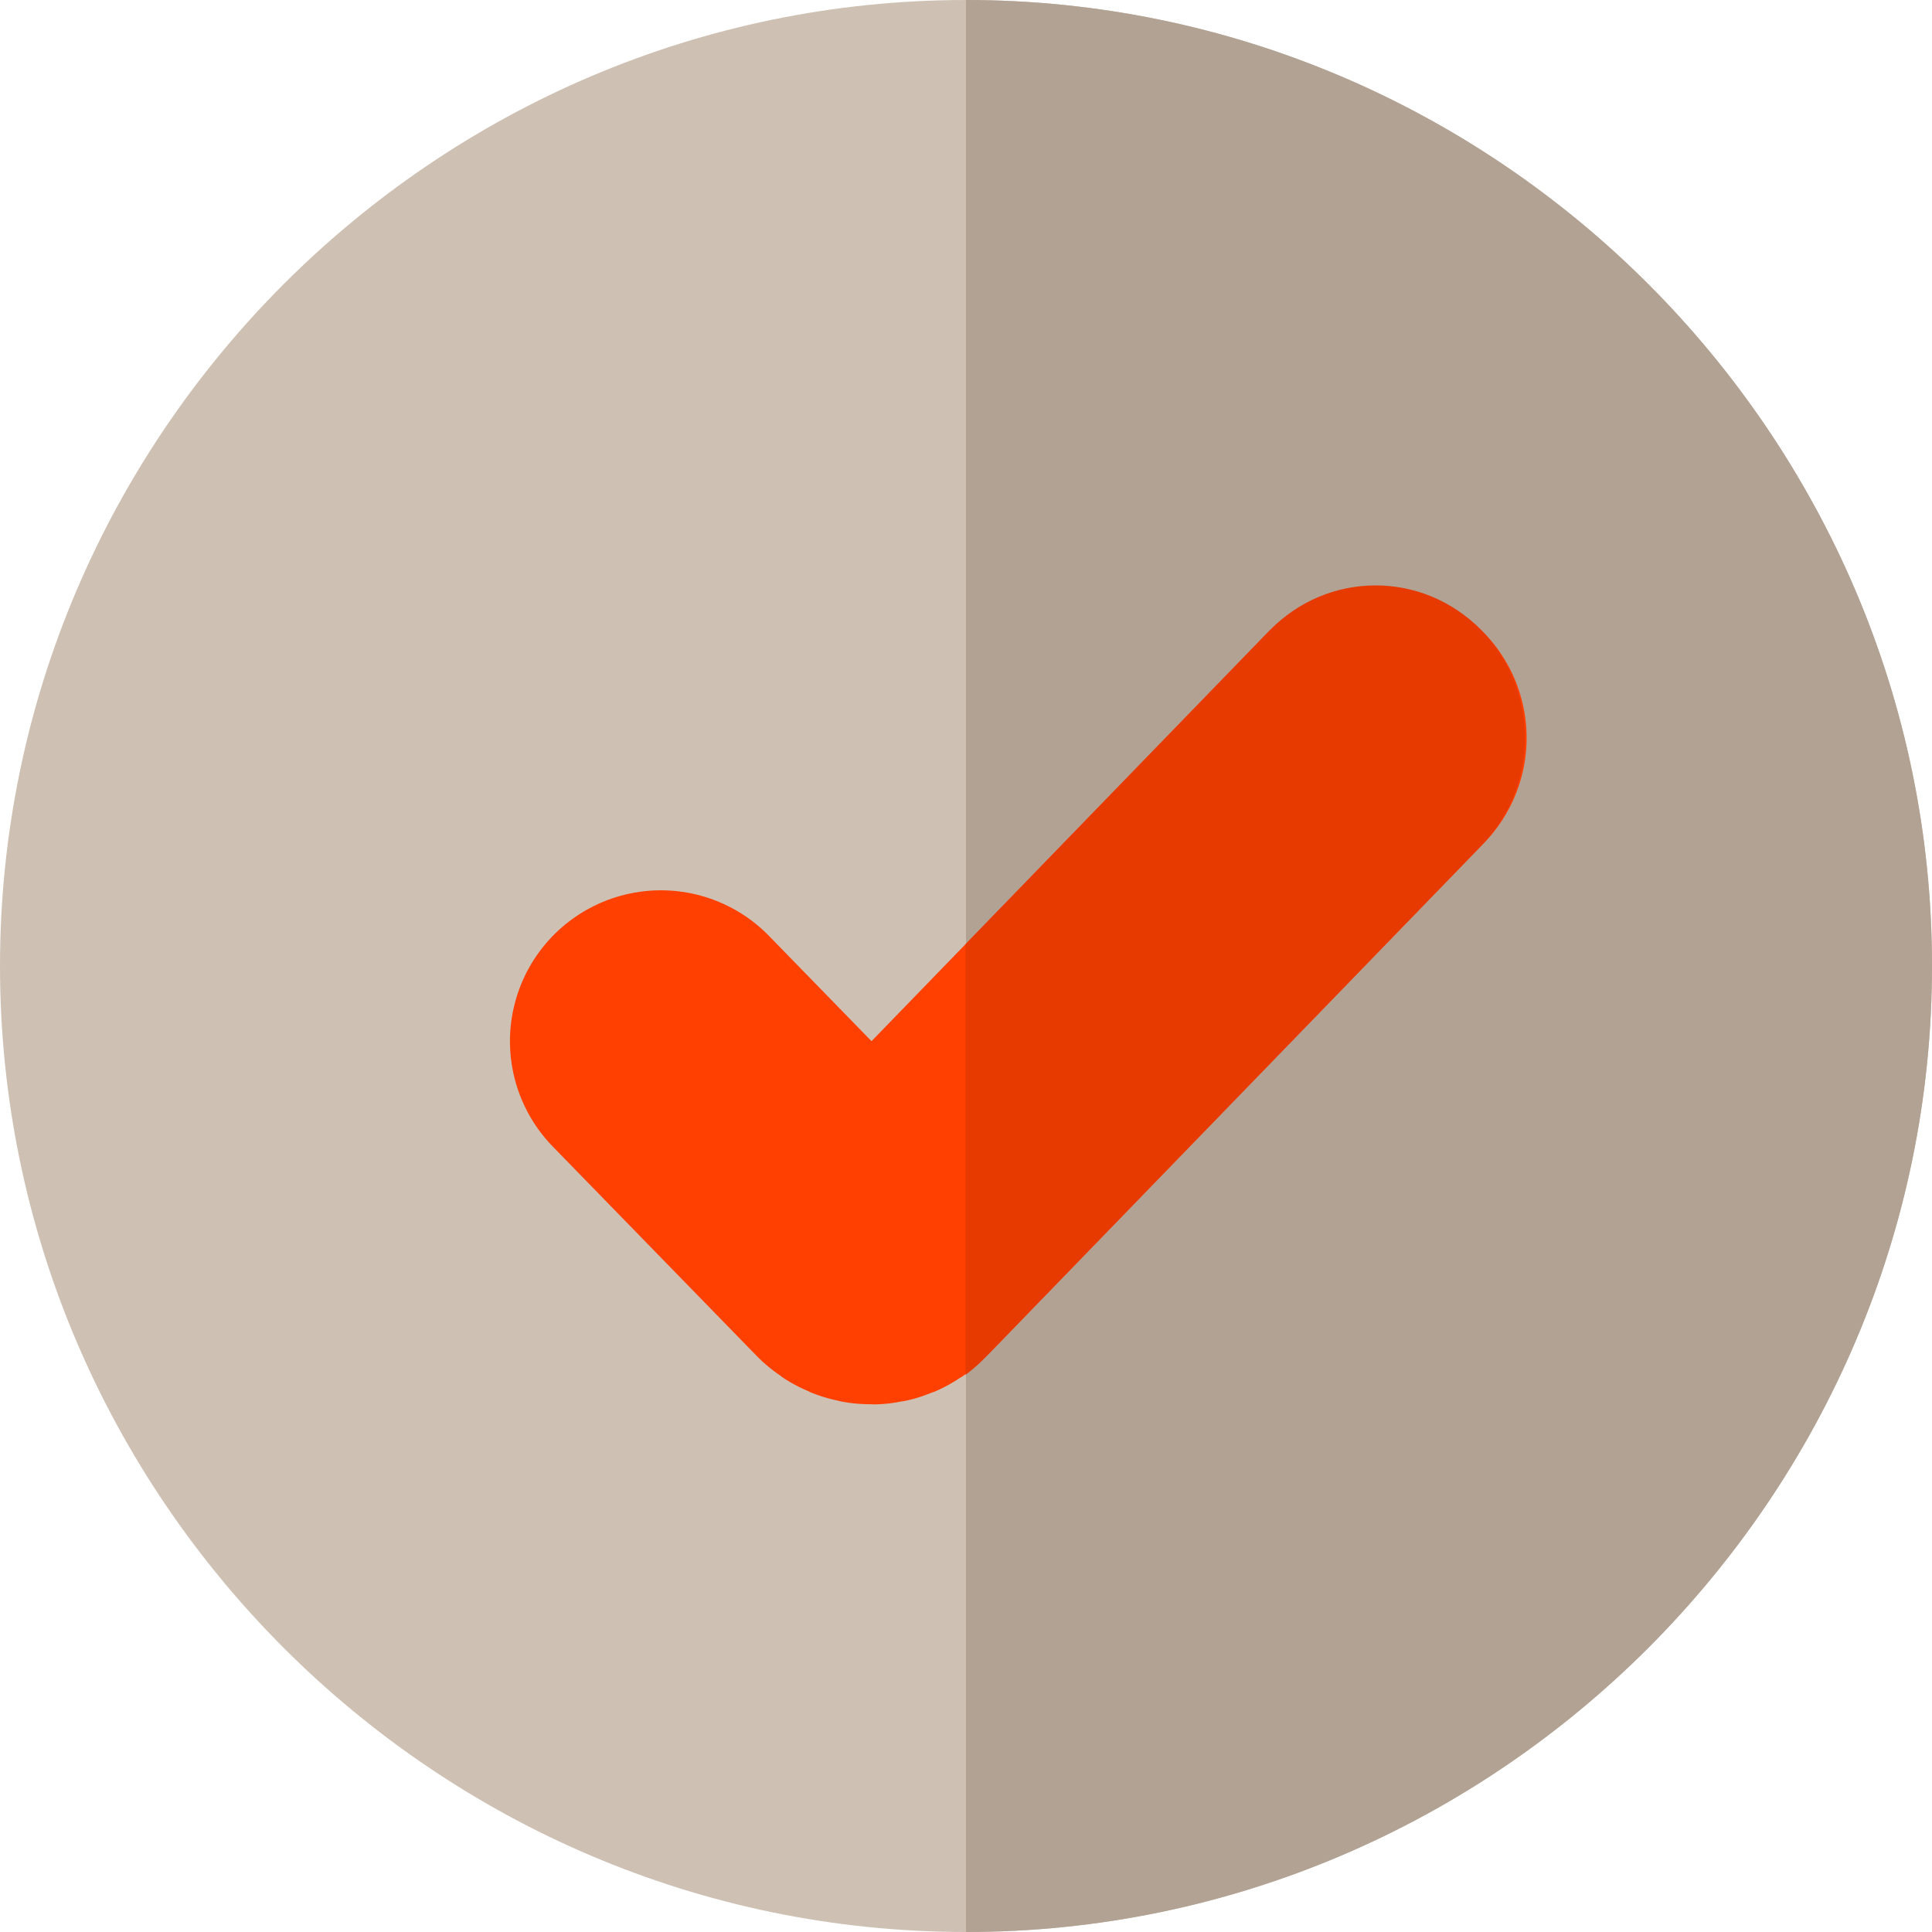 <svg width="150" height="150" viewBox="0 0 150 150" fill="none" xmlns="http://www.w3.org/2000/svg">
<path d="M75 0C33.779 0 0 33.779 0 75C0 116.221 33.779 150 75 150C116.221 150 150 116.221 150 75C150 33.779 116.221 0 75 0Z" fill="#CEC1B4"/>
<path d="M150 75C150 116.221 116.221 150 75 150V0C116.221 0 150 33.779 150 75Z" fill="#B2A293"/>
<path d="M51.311 80.841L67.134 97.087C67.437 97.398 67.931 97.398 68.234 97.085L106.808 57.291" stroke="#FF4000" stroke-width="23.437" stroke-linecap="round"/>
<path fill-rule="evenodd" clip-rule="evenodd" d="M98.564 48.962C103.069 44.314 110.41 44.276 114.96 48.878C119.51 53.479 119.546 60.977 115.041 65.625L76.468 105.419C75.995 105.907 75.491 106.346 74.965 106.739V73.306L98.564 48.962Z" fill="#E63A01"/>
</svg>
